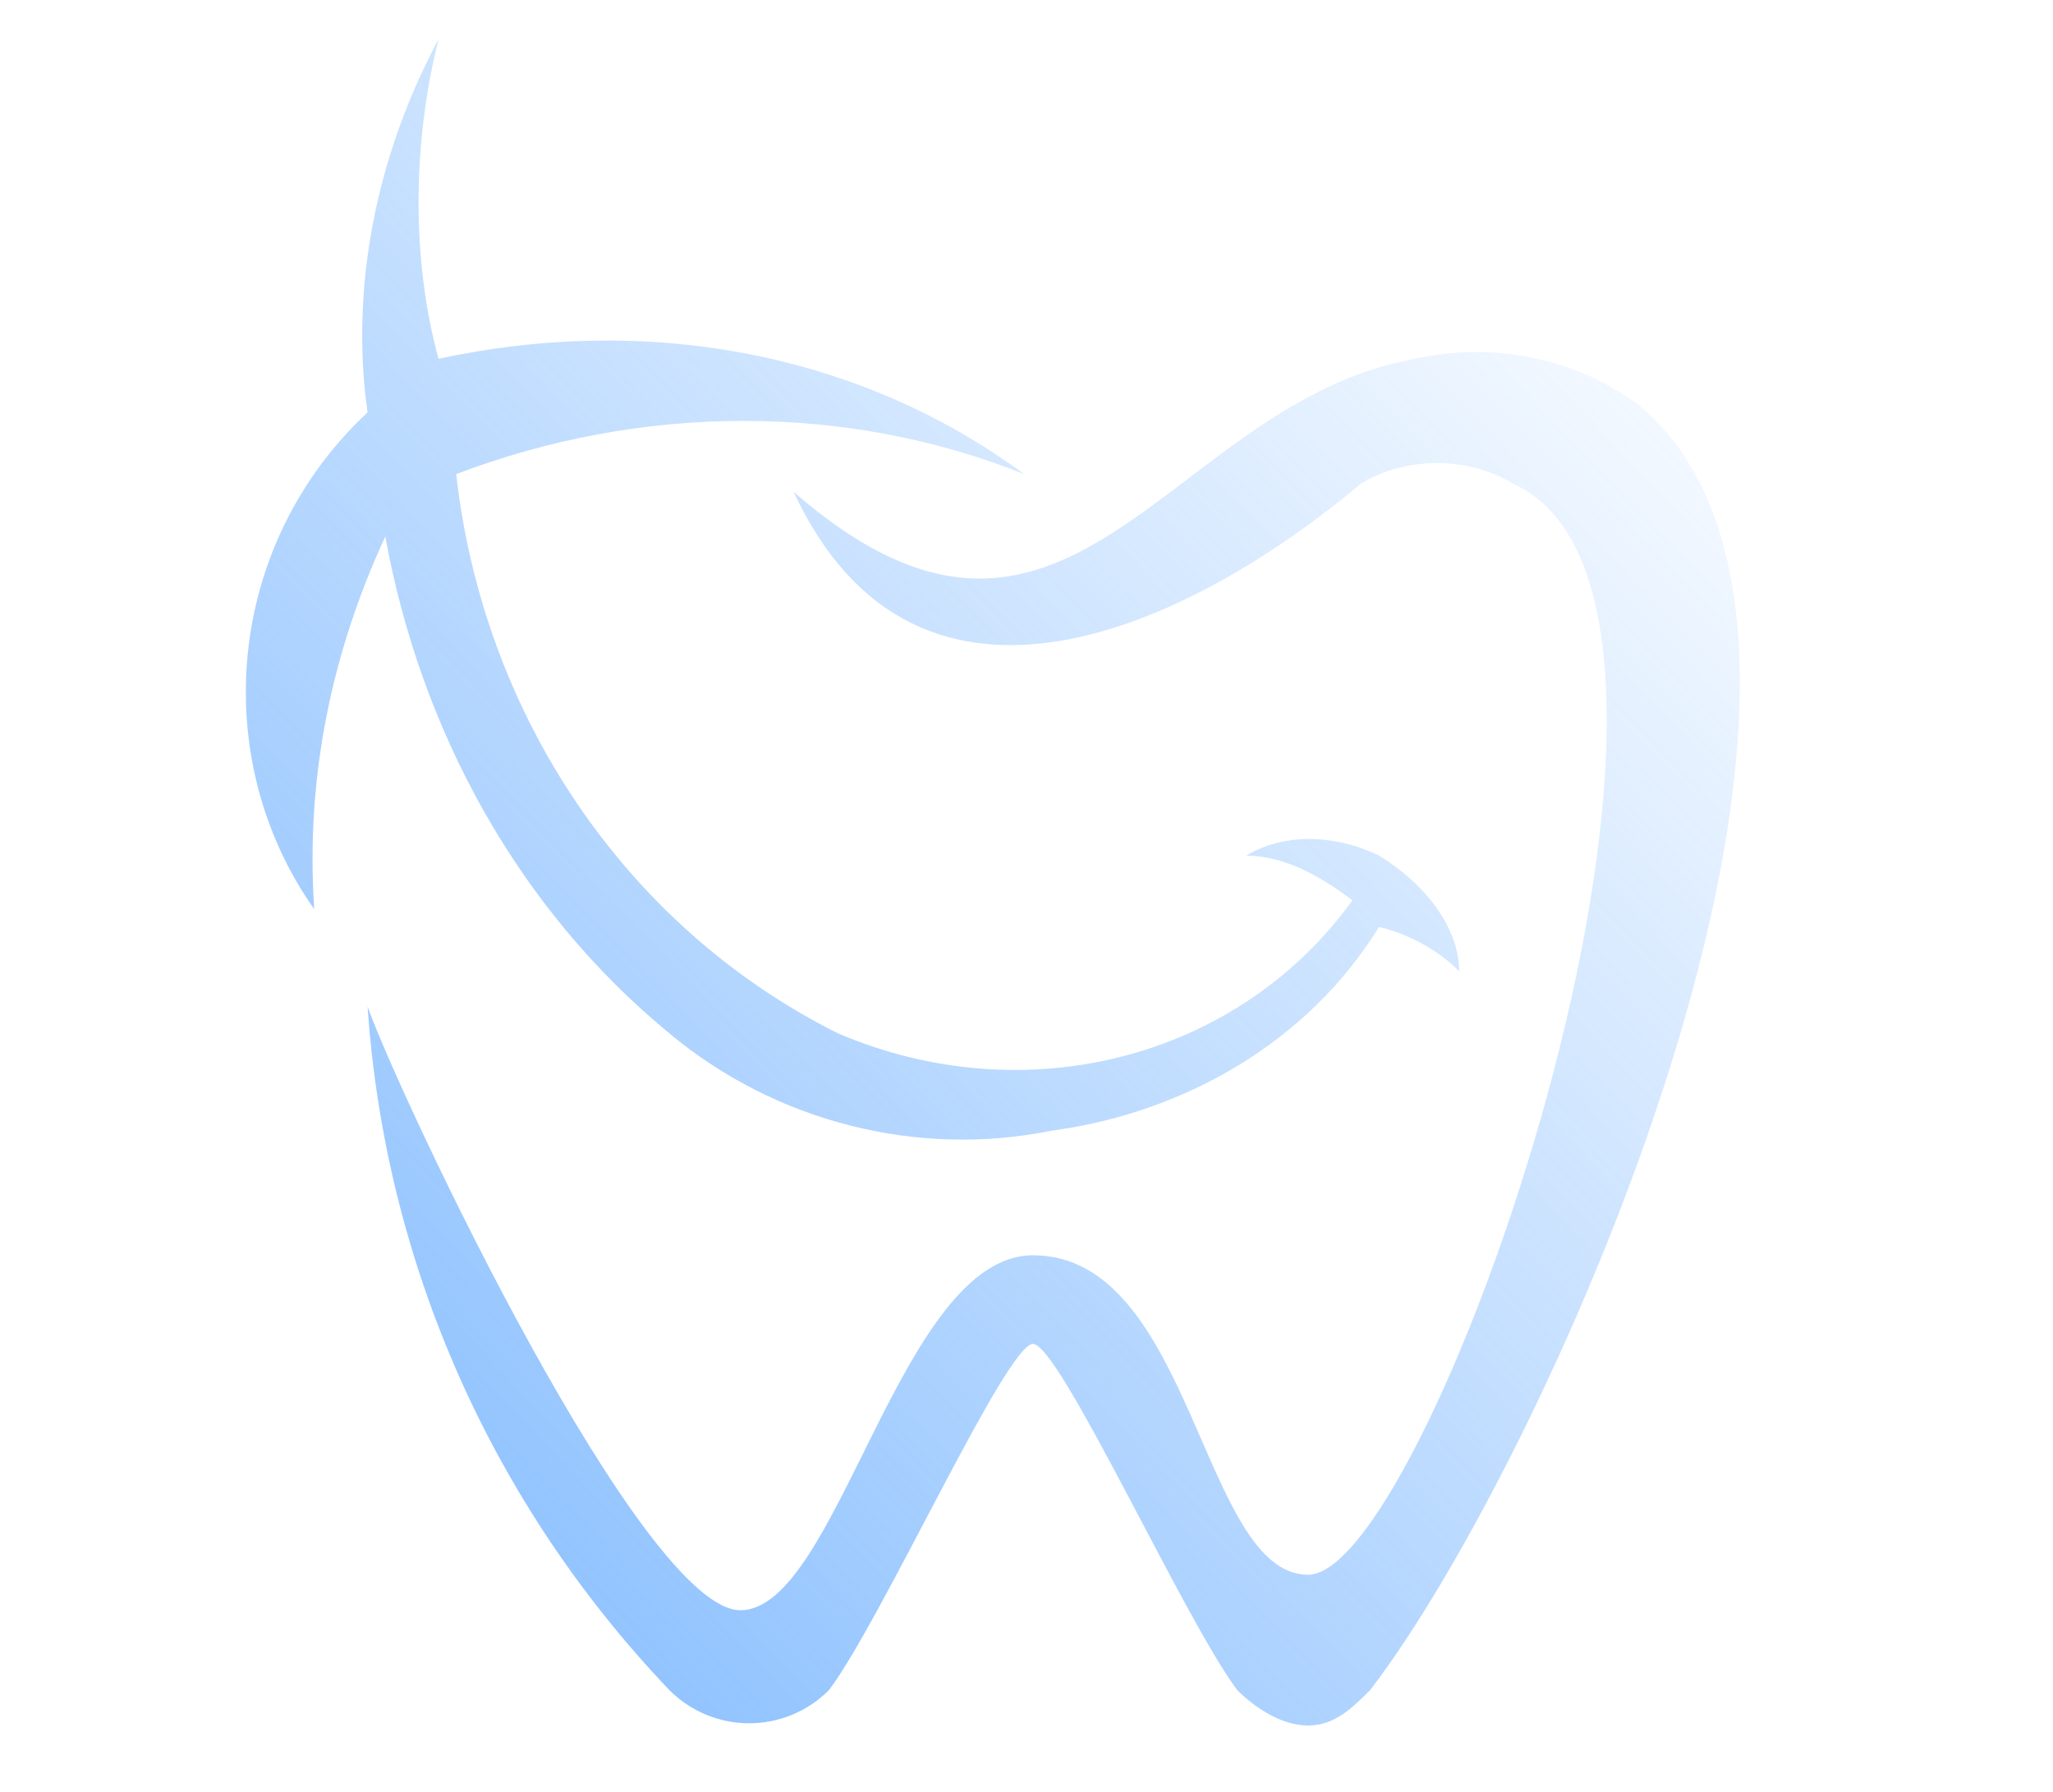 <?xml version="1.0" encoding="UTF-8" standalone="no"?>
<svg
   width="1137.319"
   height="992.851"
   viewBox="0 0 300.916 262.692"
   version="1.1"
   id="svg4403"
   inkscape:version="1.1.2 (0a00cf5339, 2022-02-04)"
   sodipodi:docname="4.svg"
   xmlns:inkscape="http://www.inkscape.org/namespaces/inkscape"
   xmlns:sodipodi="http://sodipodi.sourceforge.net/DTD/sodipodi-0.dtd"
   xmlns:xlink="http://www.w3.org/1999/xlink"
   xmlns="http://www.w3.org/2000/svg"
   xmlns:svg="http://www.w3.org/2000/svg"
   xmlns:rdf="http://www.w3.org/1999/02/22-rdf-syntax-ns#"
   xmlns:cc="http://creativecommons.org/ns#"
   xmlns:dc="http://purl.org/dc/elements/1.1/">
  <defs
     id="defs4397">
    <linearGradient
       inkscape:collect="always"
       id="linearGradient2512">
      <stop
         style="stop-color:#77b5fe;stop-opacity:1;"
         offset="0"
         id="stop2508" />
      <stop
         style="stop-color:#77b5fe;stop-opacity:0;"
         offset="1"
         id="stop2510" />
    </linearGradient>
    <clipPath
       clipPathUnits="userSpaceOnUse"
       id="clipPath144">
      <path
         d="m 13154.8,16803.5 c 395,-751.6 782.5,-1472 1774,-1224 -983.8,-790.3 -1572.5,-62.2 -2022,728.1 46.5,100.6 100.6,201.5 155.1,302.1 30.9,61.9 61.9,131.9 92.9,193.8 z m -658.5,-565.6 c -441.7,-712.9 -1084.7,-1379 -1975.5,-658.4 1068.9,-271.2 1440.9,596.3 1866.9,1417.5 31,46.7 54.4,93.1 77.4,147.3 -185.8,387.3 -340.6,813.5 -472.4,1262.7 -123.9,-426 -263.4,-782.5 -433.9,-1100.2 -364.1,-689.4 -1162.2,-1812.7 -1867,-820.9 -782.58,1099.9 -1247.19,2750 -1231.72,4051.7 7.73,487.9 77.34,937.4 216.72,1285.9 162.81,387.3 410.7,666.2 751.56,790.3 611.94,224.7 1239.44,-124.1 1750.84,-449.5 534.6,-340.8 1100.1,-1084.6 2727.1,-875.4 -1510.8,-697.1 -2394,108.6 -2982.8,488.2 -364,232.4 -898.7,557.8 -1332.33,395 -209.29,-69.7 -372.03,-263.5 -480.39,-526.6 -123.9,-294.7 -178.36,-681.9 -186.09,-1115.6 -7.74,-1170.1 387.58,-2649.8 1069.22,-3664.5 433.69,-650.7 875.39,139.3 1146.59,658.4 271.1,503.7 480.4,1131.1 619.7,1975.6 7.8,100.6 85.2,186 193.8,209.2 123.8,23.2 248,-62.1 271.2,-193.7 108.3,-666.2 278.9,-1255 495.6,-1797.3 216.9,542.3 387.5,1131.1 503.6,1797.3 23.3,131.6 147.3,216.9 271.1,193.7 108.7,-23.2 186.1,-108.6 193.9,-209.2 139.3,-844.5 348.5,-1471.9 619.7,-1975.6 271.1,-519.1 712.9,-1309.1 1146.5,-658.4 666.2,999.3 1077,2463.4 1069,3664.5 -7.5,433.7 -69.4,820.9 -185.8,1115.6 -108.3,263.1 -271.1,456.9 -480.4,526.6 -348.6,131.8 -743.6,-61.9 -1115.6,-247.9 -704.9,-348.6 -1704.4,-588.8 -2417,-147.1 681.6,-178.3 1410,69.6 2153.8,526.8 635.2,379.5 1138.6,457 1541.7,309.9 340.7,-124.1 588.7,-403 743.5,-790.3 147.3,-348.5 217,-798 224.7,-1285.9 7.8,-1324.9 -472.4,-2982.8 -1231.7,-4051.7 -681.9,-953.1 -1502.9,139.3 -1866.9,820.9 -170.6,317.7 -317.6,674.2 -434,1100.2 -217,-751.3 -542.4,-1502.9 -960.6,-2169.1 z"
         clip-rule="evenodd"
         id="path142" />
    </clipPath>
    <clipPath
       clipPathUnits="userSpaceOnUse"
       id="clipPath42">
      <path
         d="m 928.445,1538.22 c 32.36,8 134.925,55.99 164.405,64.48 109.9,31.66 198.7,46.05 257.78,-110.82 49.8,-132.23 27.95,-283.59 -62.82,-397.35 -5.29,-11.79 -9.17,-28.87 -11.65,-51.25 -90.32,-13.62 -185.43,-17.99 -276.164,-17.99 -90.734,0 -185.848,4.37 -276.168,17.99 -2.473,22.38 -6.355,39.46 -11.652,51.25 -89.18,111.76 -111.821,259.83 -65.367,390.37 71.14,199.94 195.464,138.1 348.394,96.57 -20.121,-10.09 -34.254,-21.76 -66.758,-43.25"
         clip-rule="evenodd"
         id="path40" />
    </clipPath>
    <clipPath
       clipPathUnits="userSpaceOnUse"
       id="clipPath48">
      <path
         d="m 600.355,1025.29 h 800.075 v 659.55 H 600.355 Z"
         id="path46" />
    </clipPath>
    <linearGradient
       inkscape:collect="always"
       xlink:href="#linearGradient2512"
       id="linearGradient2514"
       x1="23.42"
       y1="323.524"
       x2="261.512"
       y2="93.369"
       gradientUnits="userSpaceOnUse" />
    <linearGradient
       inkscape:collect="always"
       xlink:href="#linearGradient2512"
       id="linearGradient2516"
       x1="23.42"
       y1="323.524"
       x2="261.512"
       y2="93.369"
       gradientUnits="userSpaceOnUse" />
  </defs>
  <sodipodi:namedview
     id="base"
     pagecolor="#ffffff"
     bordercolor="#666666"
     borderopacity="1.0"
     inkscape:pageopacity="0.0"
     inkscape:pageshadow="2"
     inkscape:zoom="0.35"
     inkscape:cx="395.71429"
     inkscape:cy="337.14286"
     inkscape:document-units="mm"
     inkscape:current-layer="layer1"
     inkscape:document-rotation="0"
     showgrid="false"
     units="px"
     fit-margin-top="0"
     fit-margin-left="0"
     fit-margin-right="0"
     fit-margin-bottom="0"
     inkscape:window-width="1920"
     inkscape:window-height="1011"
     inkscape:window-x="0"
     inkscape:window-y="0"
     inkscape:window-maximized="1"
     inkscape:pagecheckerboard="0" />
  <g
     inkscape:label="Layer 1"
     inkscape:groupmode="layer"
     id="layer1"
     transform="translate(-1.361,-58.935)">
    <path
       d="m 117.681,131.018 c 40.33,35.131 54.624,-12.994 91.055,-19.492 11.696,-2.598 23.392,0 32.488,6.498 41.629,33.832 -12.995,154.775 -39.031,188.606 -2.598,2.599 -5.198,5.199 -9.096,5.199 -3.899,0 -7.797,-2.6 -10.395,-5.199 -7.797,-10.394 -26.036,-50.726 -29.934,-50.726 -3.899,0 -22.091,40.332 -29.888,50.726 -6.498,6.497 -16.916,6.497 -23.414,0 -26.012,-27.289 -41.629,-62.421 -44.228,-100.151 5.199,14.34 40.307,88.456 54.647,88.456 14.294,0 23.39,-52.025 42.883,-52.025 23.436,0 24.735,46.825 40.33,46.825 18.238,0 67.664,-143.079 29.933,-159.972 -6.497,-3.943 -15.594,-3.943 -22.136,0 -24.691,20.792 -65.02,40.33 -83.213,1.254 v 0"
       style="fill:url(#linearGradient2514);fill-opacity:1;fill-rule:evenodd;stroke:none;stroke-width:0.124"
       id="path70" />
    <path
       d="m 57.836,137.56 c -7.797,16.895 -11.718,35.132 -10.419,54.624 -15.593,-22.091 -12.995,-53.37 7.82,-72.816 -2.598,-18.238 1.3,-37.73 10.397,-54.67 -3.899,15.594 -3.899,32.532 0,46.828 29.911,-6.499 61.144,-1.3 85.835,16.893 -25.99,-10.395 -55.924,-10.395 -83.237,0 3.922,35.131 24.714,66.364 55.946,81.958 27.29,11.695 58.524,3.899 75.417,-19.493 -5.198,-3.943 -10.397,-6.543 -15.594,-6.543 6.497,-3.854 14.294,-2.598 19.493,0 6.542,3.944 11.739,10.441 11.739,16.939 -2.598,-2.601 -6.497,-5.198 -11.739,-6.498 -10.397,16.893 -28.589,27.289 -48.127,29.888 -19.493,3.943 -40.285,-1.254 -55.902,-14.294 C 77.351,192.184 63.035,166.148 57.836,137.56 v 0"
       style="fill:url(#linearGradient2516);fill-opacity:1;fill-rule:evenodd;stroke:none;stroke-width:0.124"
       id="path72" />
  </g>
</svg>
